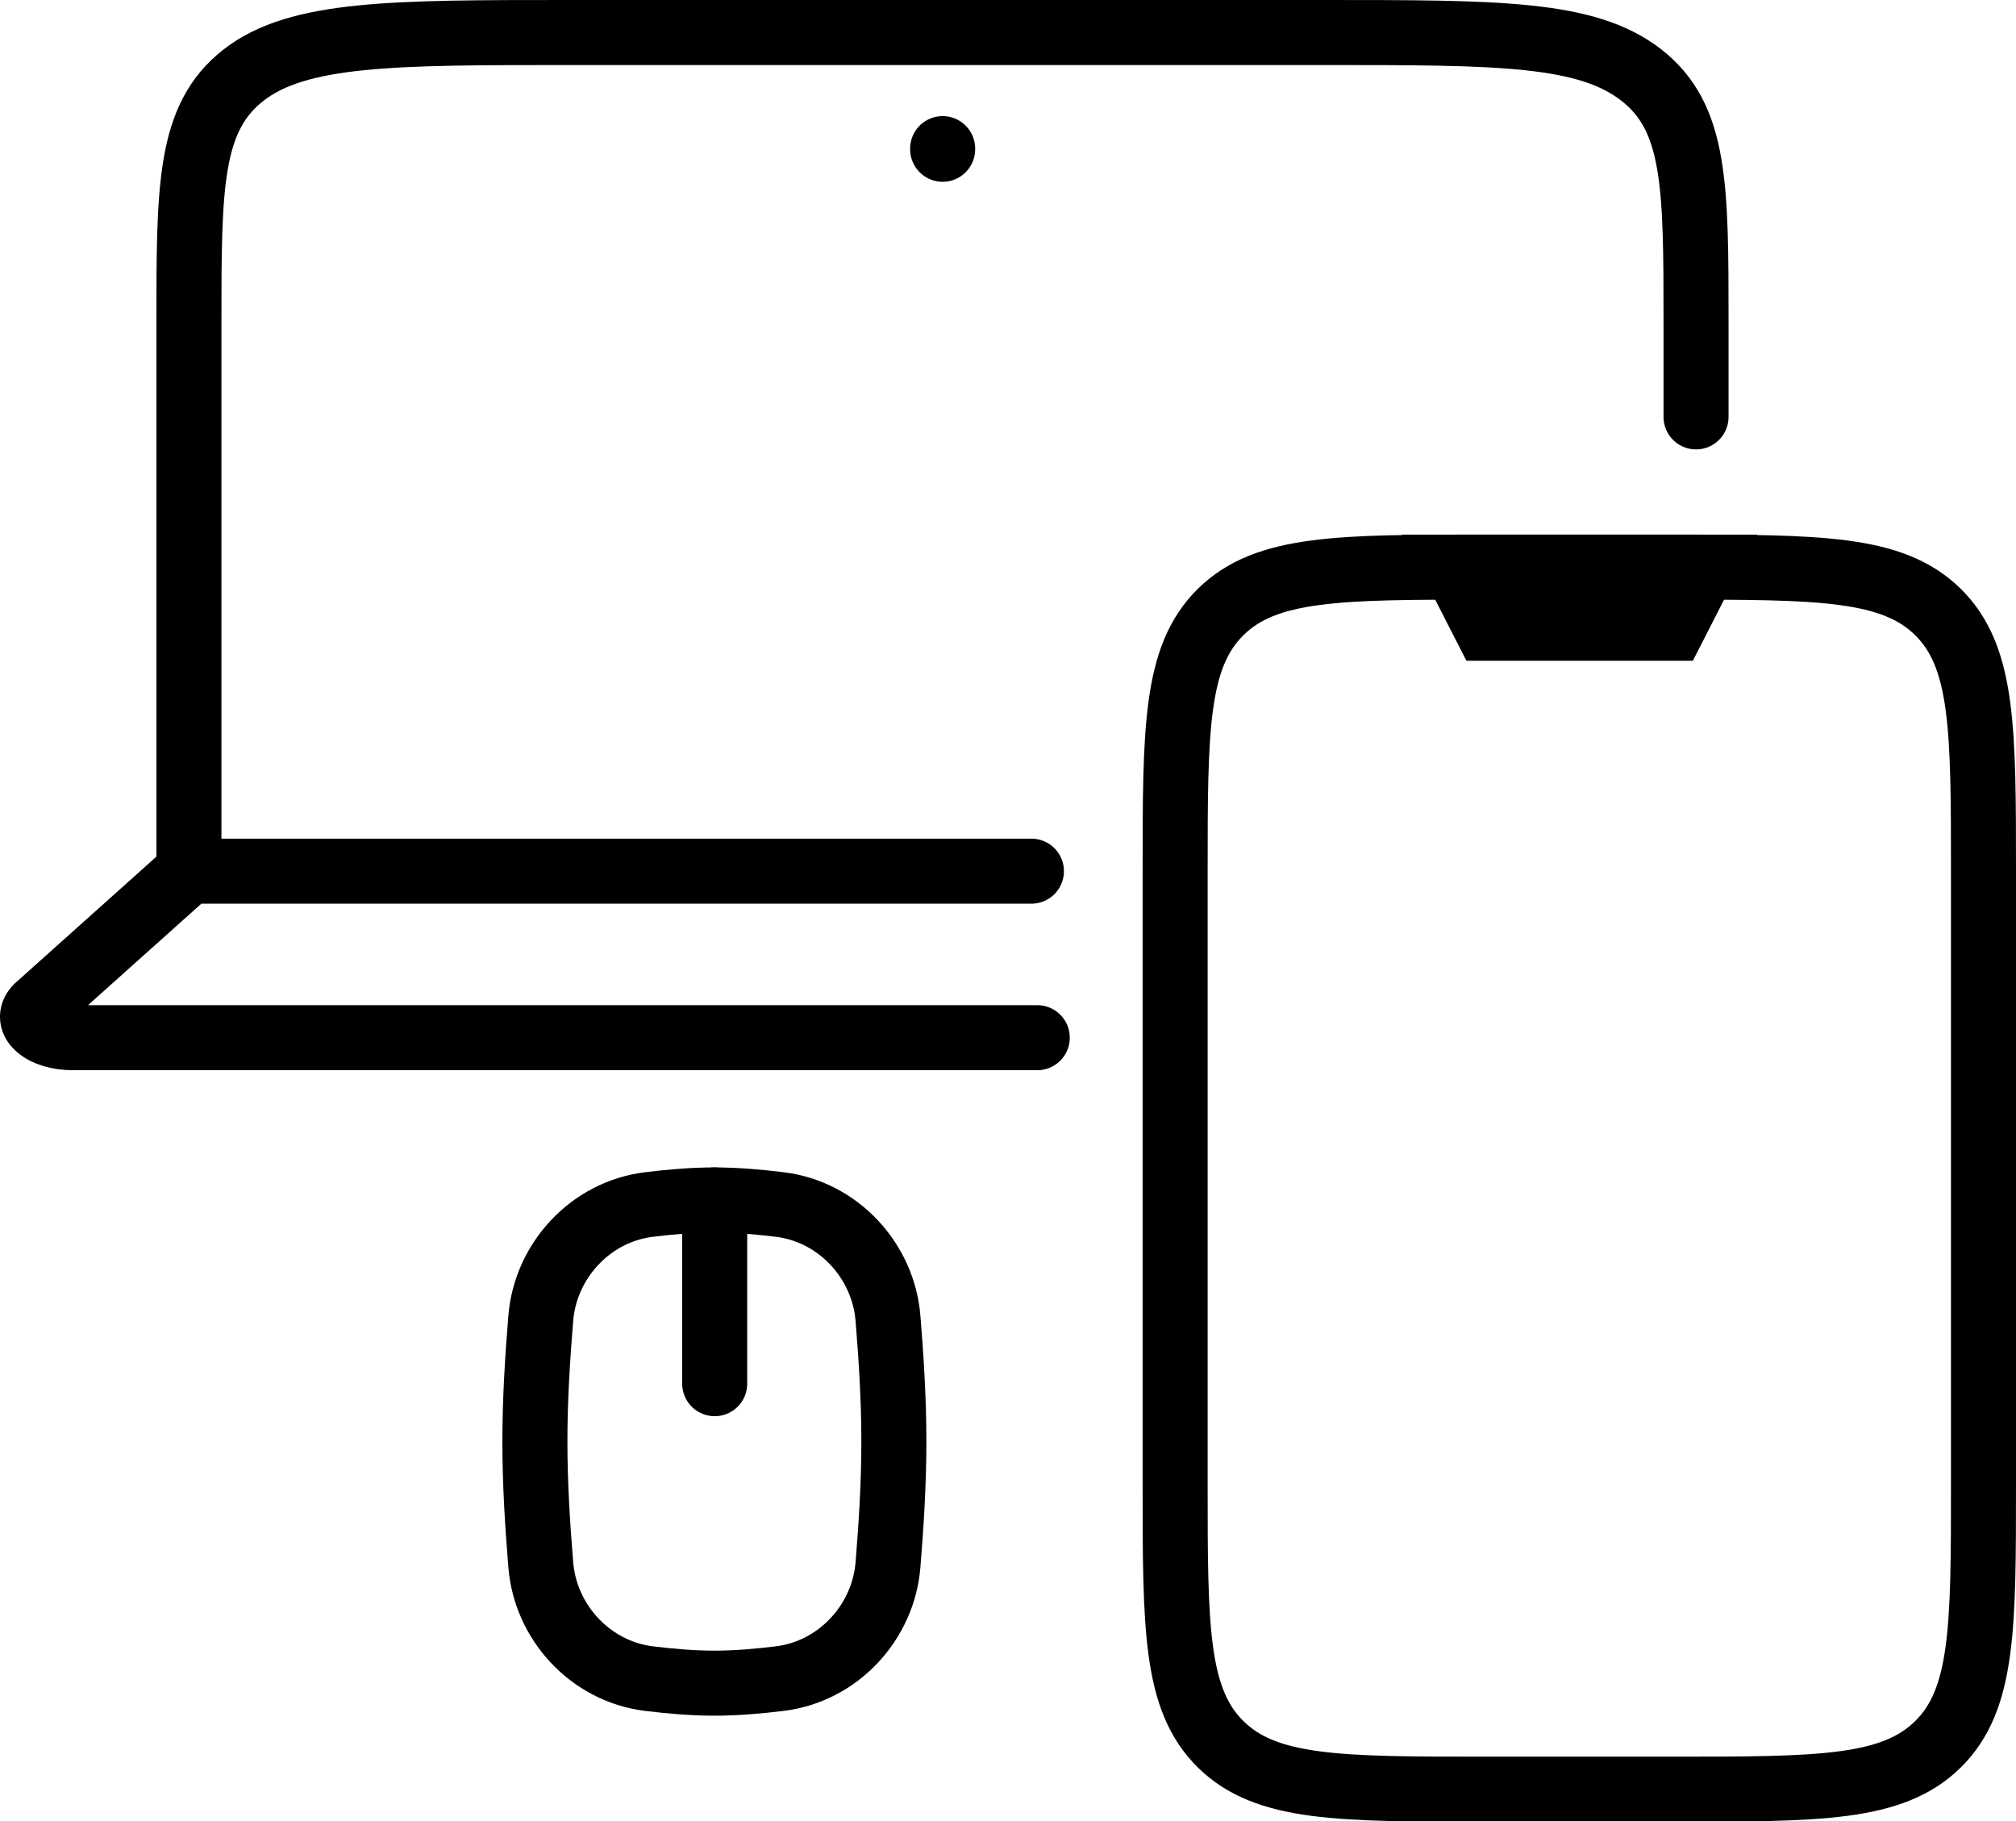 <?xml version="1.0" encoding="UTF-8"?>
<svg id="Layer_2" data-name="Layer 2" xmlns="http://www.w3.org/2000/svg" viewBox="0 0 62 56">
  <defs>
    <style>
      .cls-1 {
        fill: none;
        stroke: #000;
        stroke-linecap: round;
        stroke-miterlimit: 10;
        stroke-width: 2px;
      }
    </style>
  </defs>
  <g id="Layer_1-2" data-name="Layer 1">
    <g>
      <g>
        <g>
          <path class="cls-1" d="M51.44,17.44h-5.74c-4.51,0-6.76,0-8.16,1.38-1.4,1.38-1.4,3.59-1.4,8.02v18.78c0,4.43,0,6.64,1.4,8.02,1.4,1.38,3.65,1.38,8.16,1.38h5.74c4.51,0,6.76,0,8.16-1.38,1.4-1.38,1.4-3.59,1.4-8.02v-18.78c0-4.43,0-6.64-1.4-8.02-1.4-1.38-3.65-1.38-8.16-1.38Z"/>
          <path class="cls-1" d="M52.4,17.44h-7.65l.96,1.88h5.74l.96-1.88Z"/>
        </g>
        <path class="cls-1" d="M52.16,12.82v-2.88c0-4.21,0-6.32-1.68-7.63-1.68-1.31-4.38-1.31-9.77-1.31h-23.21c-5.4,0-8.33,0-10.01,1.31-1.68,1.31-1.68,3.42-1.68,7.63v16.86"/>
        <path class="cls-1" d="M31.9,31.91H2.24c-.92,0-1.52-.5-1.11-.93l4.68-4.19h25.91"/>
        <path class="cls-1" d="M28.99,4.59v-.02"/>
      </g>
      <g>
        <path class="cls-1" d="M16.63,48.11c.14,1.78,1.53,3.29,3.33,3.51.66.08,1.33.14,2.01.14s1.35-.06,2.01-.14c1.8-.22,3.19-1.73,3.33-3.51.1-1.23.18-2.49.18-3.78s-.08-2.55-.18-3.78c-.14-1.78-1.53-3.29-3.33-3.51-.66-.08-1.33-.14-2.01-.14s-1.35.06-2.01.14c-1.8.22-3.19,1.73-3.33,3.51-.1,1.23-.18,2.49-.18,3.78s.08,2.55.18,3.78Z"/>
        <path class="cls-1" d="M21.98,42.55v-5.65"/>
      </g>
    </g>
  </g>
</svg>